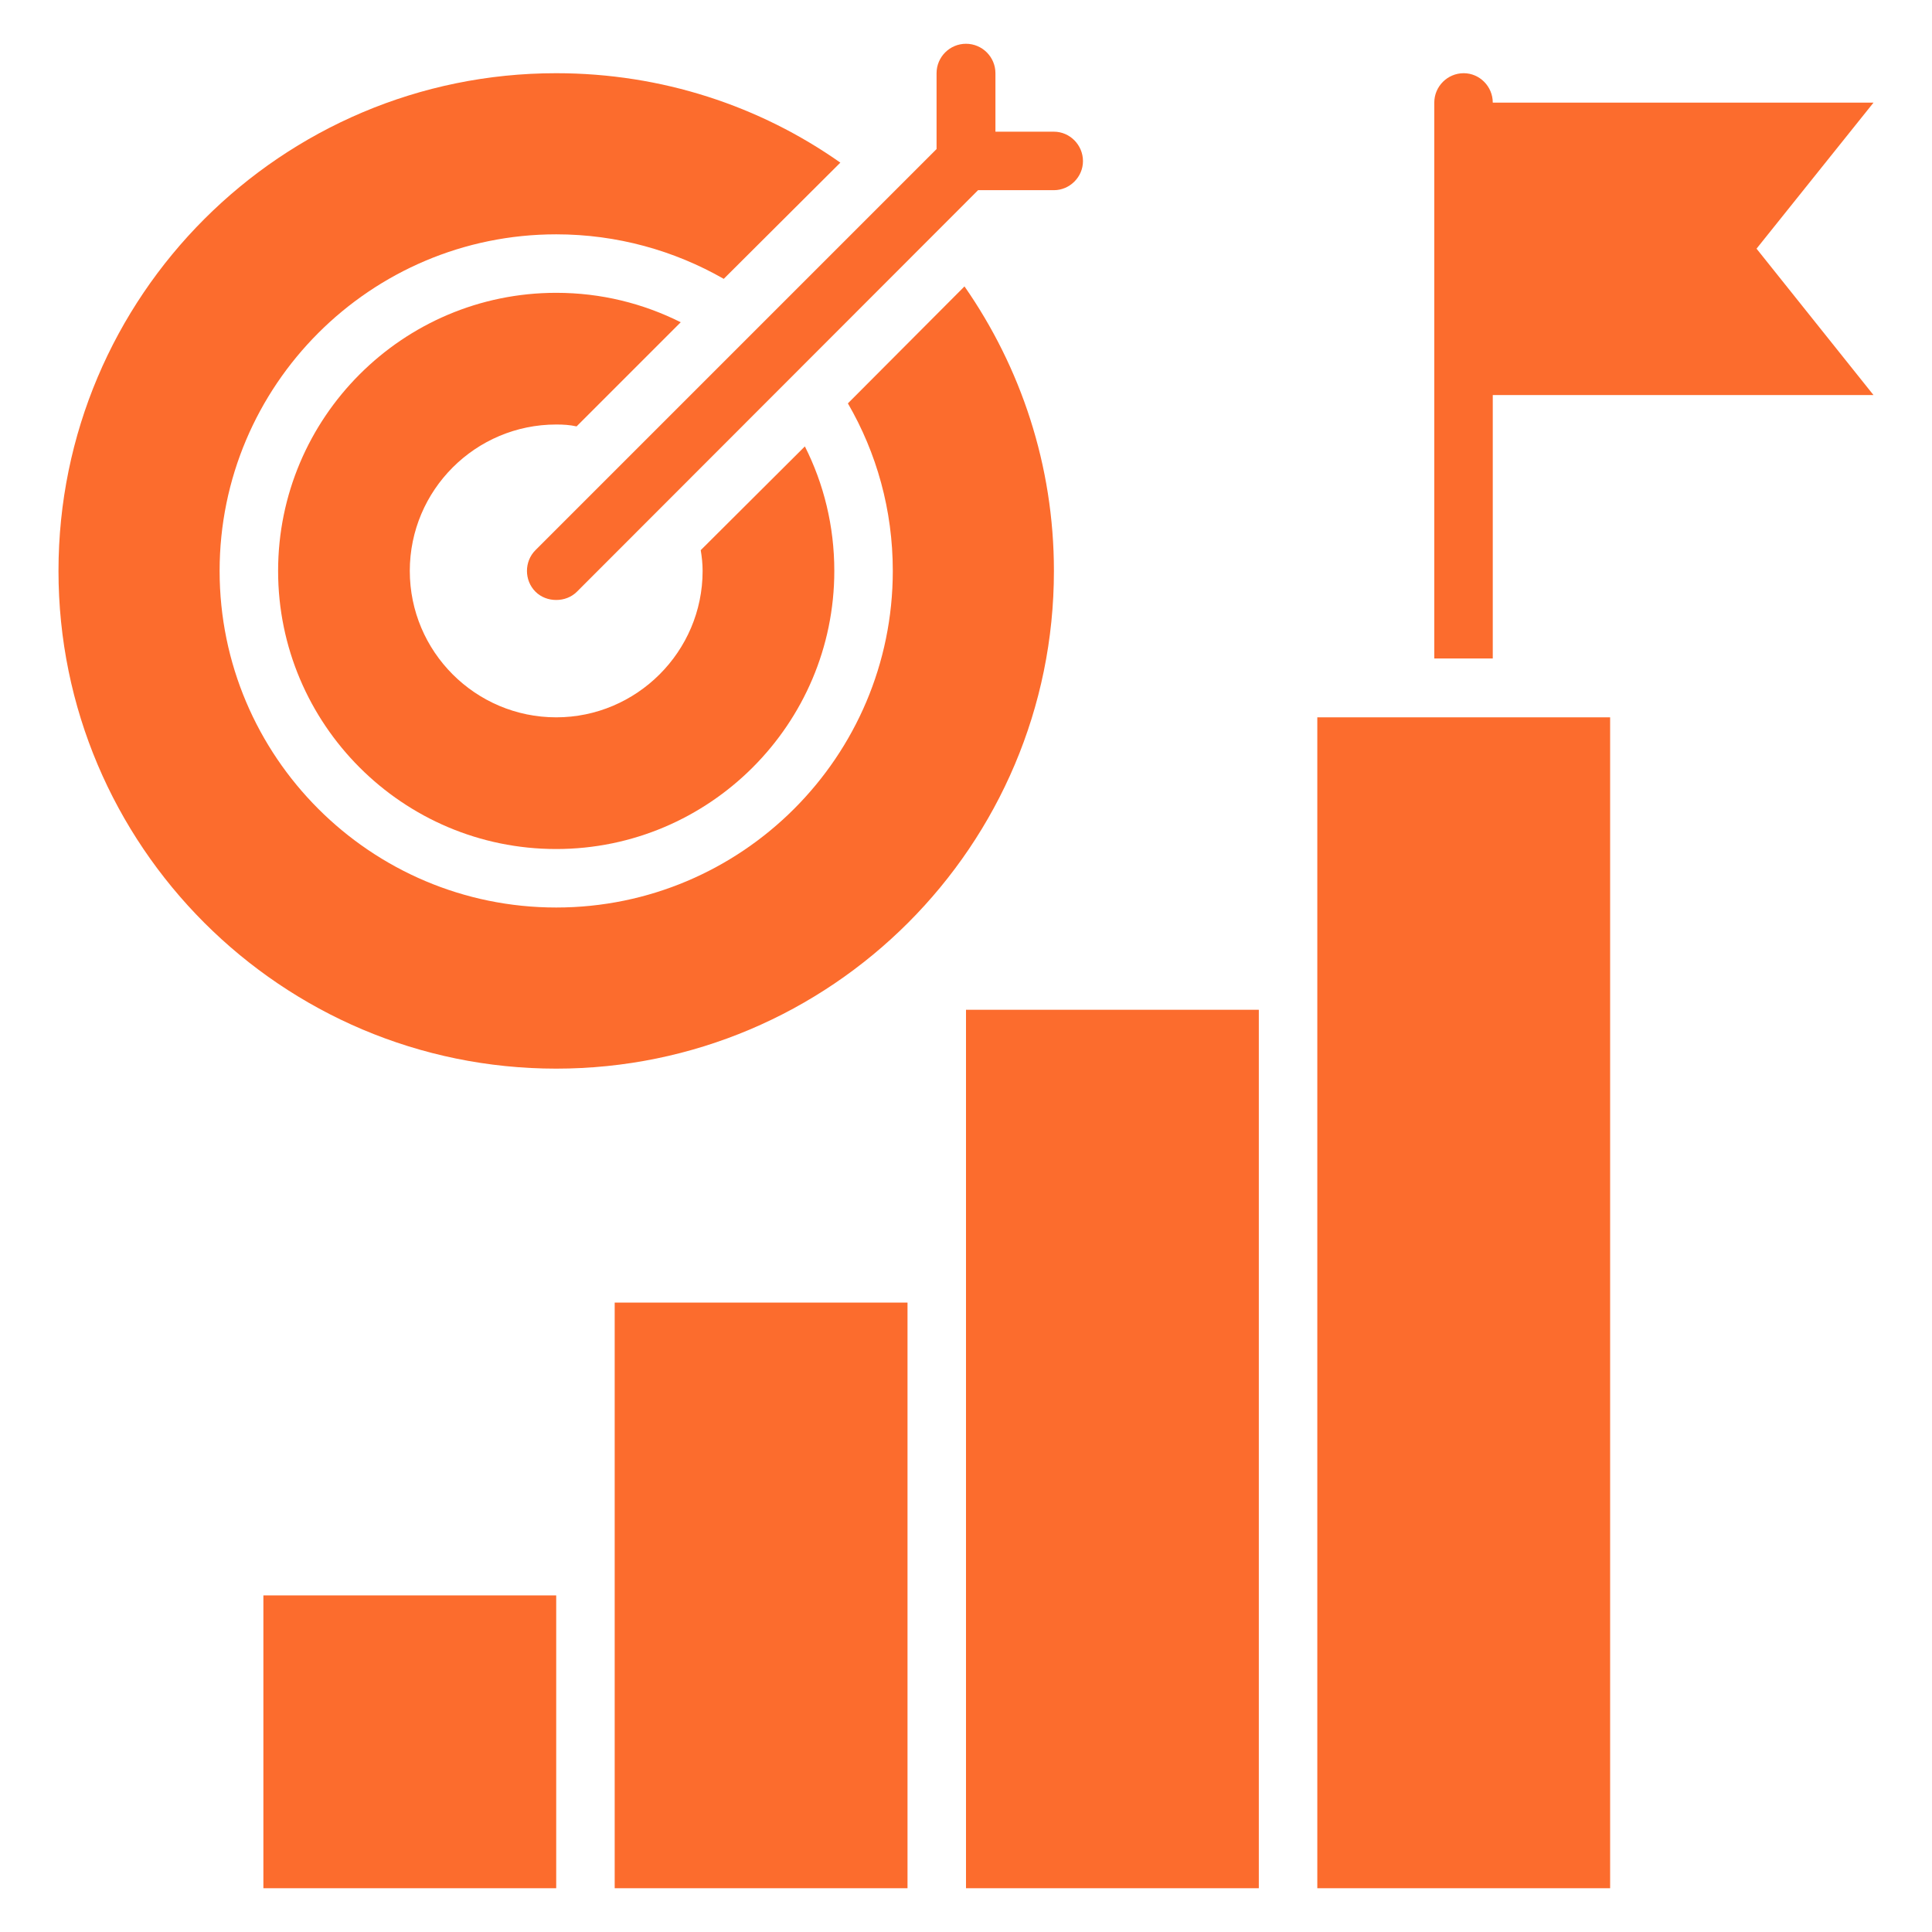 <svg xmlns="http://www.w3.org/2000/svg" viewBox="0 0 512 512" width="40" height="40"><title>We Focus on Your Business Goals</title><style>		.s0 { fill: #fc6c2d } 	</style><g><path class="s0" d="m147.4 112.5c1.9 0 3.6 0.1 5.4 0.5l27.6-27.6c-10-5-21.1-7.8-33-7.8-40.7 0-73.7 33.1-73.7 73.7 0 40.6 33 73.7 73.7 73.7 40.6 0 73.7-33.1 73.7-73.7 0-11.9-2.8-23.1-7.8-33l-27.6 27.5c0.3 1.8 0.5 3.6 0.5 5.5 0 21.4-17.5 38.8-38.8 38.8-21.4 0-38.8-17.4-38.8-38.8 0-21.4 17.4-38.8 38.8-38.8z"></path><path class="s0" d="m255.6 75.9l-30.9 31c7.6 13.1 11.9 28.2 11.9 44.4 0 49.2-40 89.2-89.2 89.2-49.2 0-89.2-40-89.2-89.2 0-49.2 40-89.2 89.2-89.2 16.1 0 31.3 4.3 44.4 11.8l30.9-30.8c-21.3-15-47.3-23.7-75.3-23.7-72.8 0-131.9 59.1-131.9 131.9 0 72.8 59.1 131.9 131.9 131.9 72.8 0 131.9-59.1 131.9-131.9 0-28-8.8-54-23.7-75.4z"></path><path class="s0" d="m349.1 190.1h77.6v310.3h-77.6z"></path><path class="s0" d="m256 267.6h77.6v232.8h-77.6z"></path><path class="s0" d="m162.9 345.2h77.6v155.2h-77.6z"></path><path class="s0" d="m69.8 422.8h77.6v77.6h-77.6z"></path><path class="s0" d="m496.5 27.2h-100.9c0-4.3-3.5-7.8-7.7-7.8-4.3 0-7.8 3.5-7.8 7.8v147.3h15.5v-69.8h100.9l-31-38.8z"></path><path class="s0" d="m141.9 156.8c1.5 1.5 3.5 2.2 5.5 2.2 2 0 4-0.7 5.5-2.2l106.3-106.4h20.1c4.2 0 7.7-3.5 7.7-7.7 0-4.3-3.5-7.8-7.7-7.8h-15.5v-15.5c0-4.3-3.5-7.8-7.8-7.8-4.3 0-7.8 3.5-7.8 7.8v20.1l-106.3 106.3c-3 3-3 8 0 11z"></path></g></svg>